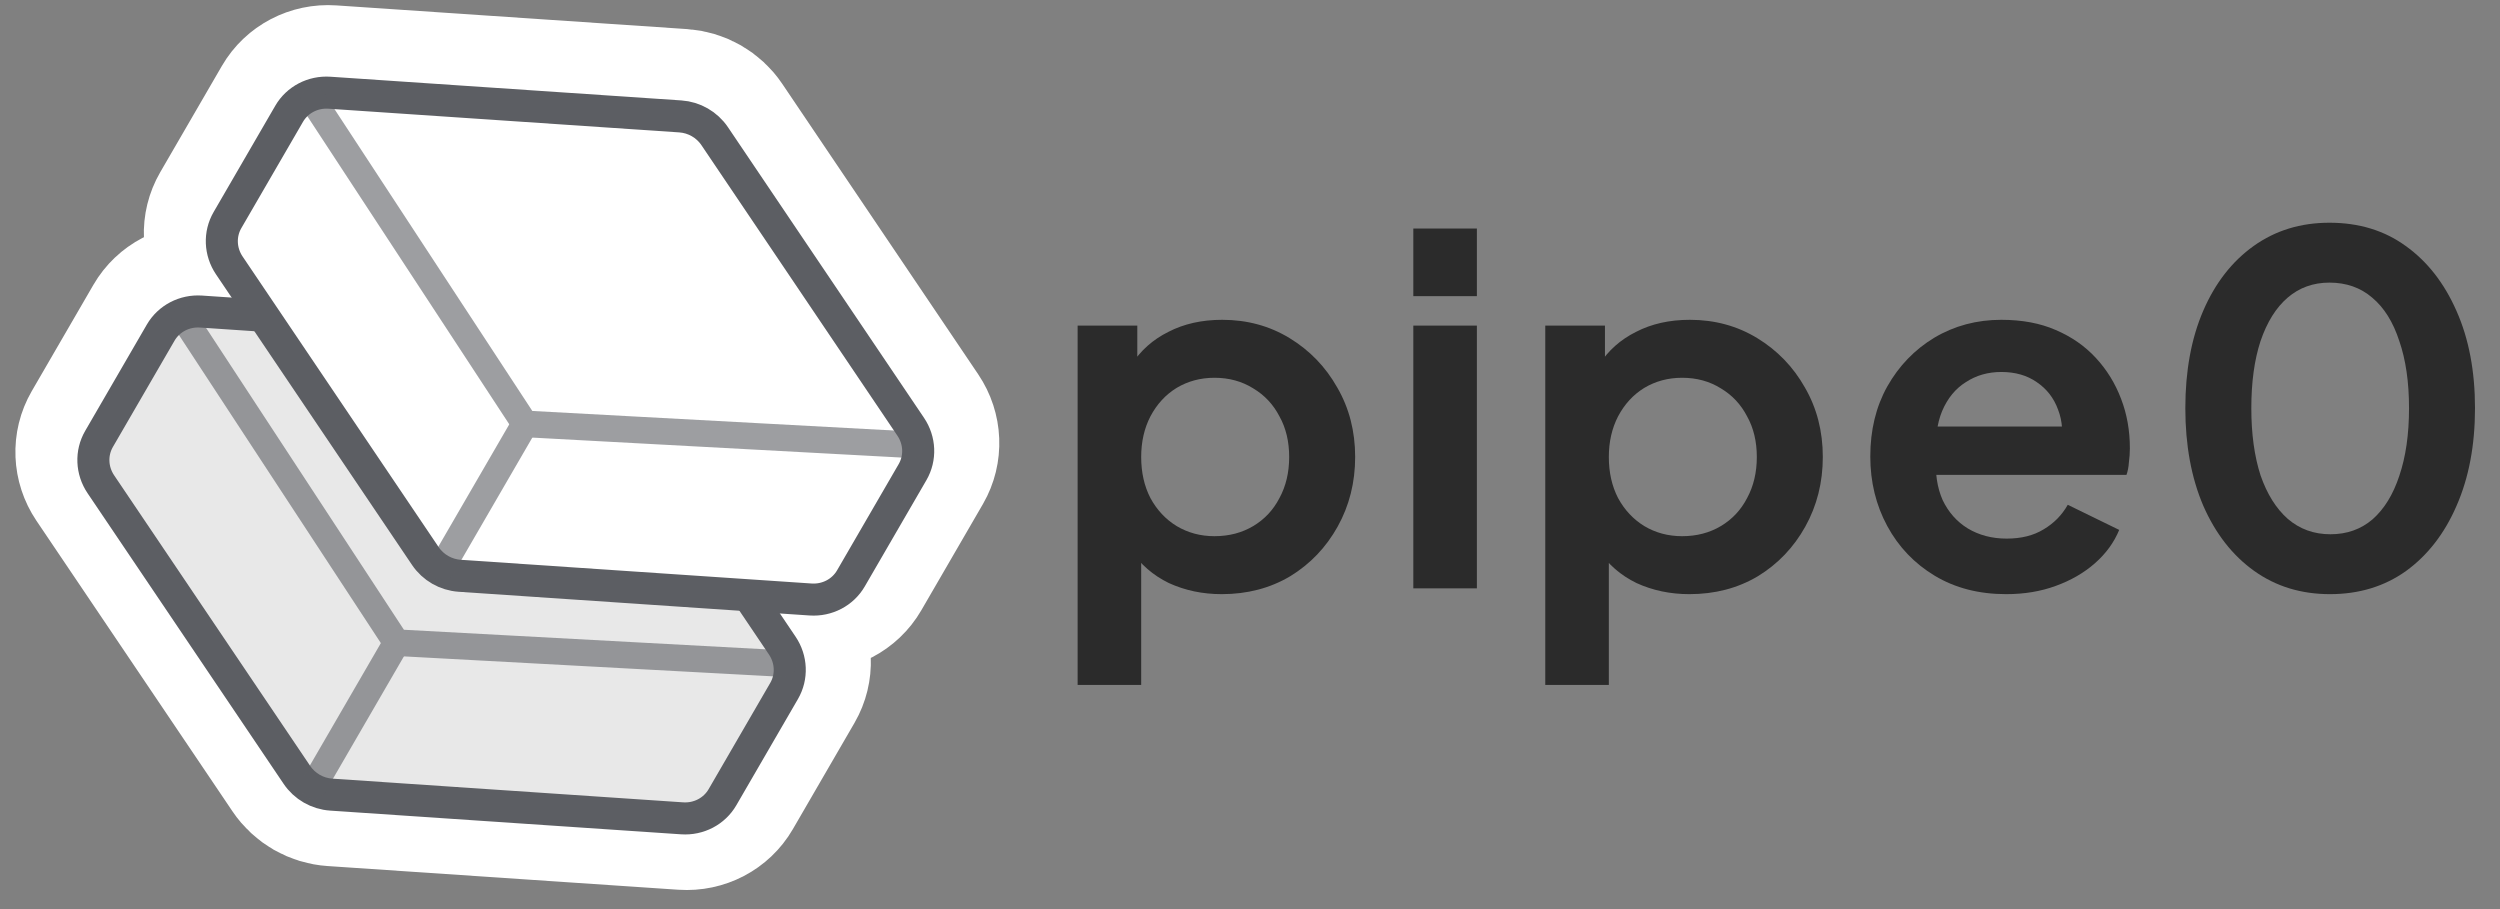 <svg width="1100" height="400" viewBox="0 0 1100 400" fill="none" xmlns="http://www.w3.org/2000/svg">
<rect x="0" y="0" width="1100" height="400" fill="#808080" stroke="none"/>
<g clip-path="url(#clip0_584_27)">
<path d="M357.328 260.275L329.95 258.425L344.889 280.571C348.971 286.618 349.282 294.338 345.695 300.522L318.574 347.284C314.987 353.468 308.116 357.059 300.813 356.565L146.441 346.136C140.337 345.725 134.734 342.504 131.324 337.448L45.063 209.578C40.984 203.534 40.675 195.814 44.261 189.63L71.382 142.868C74.969 136.683 81.84 133.092 89.138 133.585L116.517 135.434L101.578 113.288C97.499 107.244 97.189 99.524 100.776 93.34L127.897 46.578C131.484 40.394 138.354 36.802 145.653 37.295L300.028 47.724C306.131 48.137 311.735 51.357 315.145 56.412L401.404 184.281C405.486 190.328 405.797 198.048 402.21 204.232L375.089 250.994C371.502 257.178 364.631 260.77 357.328 260.275Z" stroke="white" stroke-width="70" stroke-linecap="round" stroke-linejoin="round"/>
<path d="M88.451 137.084L242.826 147.513C248.929 147.926 254.533 151.147 257.944 156.202L344.202 284.07C348.284 290.117 348.595 297.838 345.008 304.022L317.887 350.784C314.3 356.968 307.429 360.559 300.127 360.064L145.754 349.636C139.651 349.224 134.047 346.004 130.637 340.947L44.376 213.078C40.297 207.033 39.988 199.313 43.574 193.129L70.696 146.367C74.282 140.183 81.153 136.592 88.451 137.084Z" fill="#E8E8E8" stroke="#5C5E63" stroke-width="14.1" stroke-linecap="round" stroke-linejoin="round"/>
<g opacity="0.6">
<path d="M81.355 140.736L174.449 282.774L344.616 291.978" stroke="#5C5E63" stroke-width="11.7" stroke-linecap="round" stroke-linejoin="round"/>
<path d="M138.046 345.552L174.474 282.744Z" fill="white"/>
<path d="M138.046 345.552L174.474 282.744" stroke="#5C5E63" stroke-width="11.7" stroke-linecap="round" stroke-linejoin="round"/>
</g>
<path d="M144.967 40.794L299.342 51.223C305.445 51.636 311.048 54.857 314.459 59.912L400.717 187.78C404.8 193.827 405.11 201.548 401.524 207.732L374.402 254.494C370.816 260.678 363.945 264.269 356.642 263.774L202.27 253.346C196.167 252.933 190.563 249.713 187.152 244.658L100.892 116.788C96.813 110.743 96.503 103.023 100.09 96.839L127.211 50.077C130.798 43.893 137.668 40.301 144.967 40.794Z" fill="white" stroke="#5C5E63" stroke-width="14.1" stroke-linecap="round" stroke-linejoin="round"/>
<g opacity="0.6">
<path d="M137.856 44.467L230.95 186.506L401.118 195.709" stroke="#5C5E63" stroke-width="11.7" stroke-linecap="round" stroke-linejoin="round"/>
<path d="M194.548 249.284L230.976 186.476" stroke="#5C5E63" stroke-width="11.7" stroke-linecap="round" stroke-linejoin="round"/>
</g>
<path d="M1025.17 261.425C1012.5 261.425 1001.4 258.025 991.863 251.225C982.327 244.424 974.855 234.861 969.447 222.535C964.181 210.209 961.548 195.899 961.548 179.606C961.548 163.172 964.181 148.862 969.447 136.678C974.713 124.494 982.114 115.001 991.65 108.201C1001.19 101.4 1012.29 98 1024.95 98C1037.91 98 1049.08 101.4 1058.47 108.201C1068.01 115.001 1075.48 124.565 1080.89 136.891C1086.3 149.075 1089 163.313 1089 179.606C1089 195.899 1086.3 210.209 1080.89 222.535C1075.62 234.719 1068.22 244.282 1058.68 251.225C1049.15 258.025 1037.98 261.425 1025.17 261.425ZM1025.38 235.073C1032.64 235.073 1038.83 232.877 1043.95 228.485C1049.08 223.952 1052.99 217.576 1055.7 209.359C1058.54 201 1059.97 191.082 1059.97 179.606C1059.97 168.131 1058.54 158.284 1055.7 150.067C1052.99 141.708 1049.01 135.332 1043.74 130.94C1038.62 126.548 1032.35 124.352 1024.95 124.352C1017.84 124.352 1011.72 126.548 1006.59 130.94C1001.47 135.332 997.485 141.708 994.638 150.067C991.934 158.284 990.582 168.131 990.582 179.606C990.582 190.941 991.934 200.787 994.638 209.146C997.485 217.364 1001.47 223.739 1006.59 228.273C1011.86 232.806 1018.12 235.073 1025.38 235.073Z" fill="#2B2B2B"/>
<path d="M882.706 261.425C870.751 261.425 860.29 258.733 851.323 253.35C842.357 247.966 835.383 240.67 830.402 231.46C825.42 222.251 822.93 212.051 822.93 200.858C822.93 189.24 825.42 178.969 830.402 170.043C835.525 160.976 842.428 153.821 851.11 148.579C859.934 143.337 869.755 140.716 880.571 140.716C889.68 140.716 897.65 142.203 904.482 145.179C911.456 148.154 917.362 152.263 922.201 157.505C927.04 162.747 930.741 168.768 933.303 175.569C935.864 182.227 937.145 189.453 937.145 197.245C937.145 199.229 937.003 201.283 936.718 203.408C936.576 205.533 936.22 207.375 935.651 208.934H845.986V187.682H919.853L906.617 197.67C907.898 191.153 907.542 185.344 905.549 180.244C903.699 175.144 900.568 171.106 896.156 168.13C891.886 165.155 886.691 163.668 880.571 163.668C874.736 163.668 869.541 165.155 864.987 168.13C860.432 170.964 856.945 175.214 854.526 180.881C852.249 186.407 851.395 193.137 851.964 201.071C851.395 208.154 852.32 214.459 854.739 219.985C857.301 225.368 861.002 229.548 865.841 232.523C870.822 235.498 876.515 236.986 882.92 236.986C889.324 236.986 894.733 235.64 899.145 232.948C903.699 230.256 907.257 226.643 909.819 222.11L932.449 233.161C930.171 238.686 926.613 243.574 921.774 247.824C916.935 252.075 911.171 255.404 904.482 257.813C897.935 260.221 890.676 261.425 882.706 261.425Z" fill="#2B2B2B"/>
<path d="M679.92 301.378V143.266H706.179V166.218L703.617 160.48C707.602 154.246 713.01 149.429 719.842 146.029C726.674 142.487 734.573 140.716 743.539 140.716C754.498 140.716 764.39 143.408 773.214 148.791C782.038 154.175 789.012 161.401 794.136 170.468C799.402 179.536 802.035 189.736 802.035 201.071C802.035 212.263 799.473 222.464 794.349 231.673C789.225 240.882 782.251 248.178 773.427 253.562C764.603 258.804 754.569 261.425 743.326 261.425C734.928 261.425 727.172 259.796 720.055 256.537C713.082 253.137 707.531 248.32 703.403 242.086L707.887 236.561V301.378H679.92ZM740.123 235.923C746.528 235.923 752.221 234.436 757.202 231.46C762.184 228.485 766.026 224.377 768.731 219.134C771.577 213.892 773 207.871 773 201.071C773 194.27 771.577 188.32 768.731 183.219C766.026 177.977 762.184 173.868 757.202 170.893C752.221 167.776 746.528 166.218 740.123 166.218C734.003 166.218 728.453 167.705 723.471 170.681C718.632 173.656 714.789 177.835 711.943 183.219C709.239 188.461 707.887 194.412 707.887 201.071C707.887 207.871 709.239 213.892 711.943 219.134C714.789 224.377 718.632 228.485 723.471 231.46C728.453 234.436 734.003 235.923 740.123 235.923Z" fill="#2B2B2B"/>
<path d="M621.861 258.875V143.266H649.828V258.875H621.861ZM621.861 130.303V100.55H649.828V130.303H621.861Z" fill="#2B2B2B"/>
<path d="M474.155 301.378V143.266H500.414V166.218L497.852 160.48C501.837 154.246 507.246 149.429 514.077 146.029C520.909 142.487 528.808 140.716 537.774 140.716C548.733 140.716 558.625 143.408 567.449 148.791C576.273 154.175 583.247 161.401 588.371 170.468C593.637 179.536 596.27 189.736 596.27 201.071C596.27 212.263 593.708 222.464 588.584 231.673C583.461 240.882 576.487 248.178 567.663 253.562C558.838 258.804 548.805 261.425 537.561 261.425C529.164 261.425 521.407 259.796 514.291 256.537C507.317 253.137 501.766 248.32 497.639 242.086L502.122 236.561V301.378H474.155ZM534.359 235.923C540.763 235.923 546.456 234.436 551.438 231.46C556.419 228.485 560.262 224.377 562.966 219.134C565.812 213.892 567.236 207.871 567.236 201.071C567.236 194.27 565.812 188.32 562.966 183.219C560.262 177.977 556.419 173.868 551.438 170.893C546.456 167.776 540.763 166.218 534.359 166.218C528.239 166.218 522.688 167.705 517.707 170.681C512.868 173.656 509.025 177.835 506.178 183.219C503.474 188.461 502.122 194.412 502.122 201.071C502.122 207.871 503.474 213.892 506.178 219.134C509.025 224.377 512.868 228.485 517.707 231.46C522.688 234.436 528.239 235.923 534.359 235.923Z" fill="#2B2B2B"/>
</g>
<defs>
<clipPath id="clip0_584_27">
<rect width="1100" height="400" fill="white"/>
</clipPath>
</defs>
</svg>
